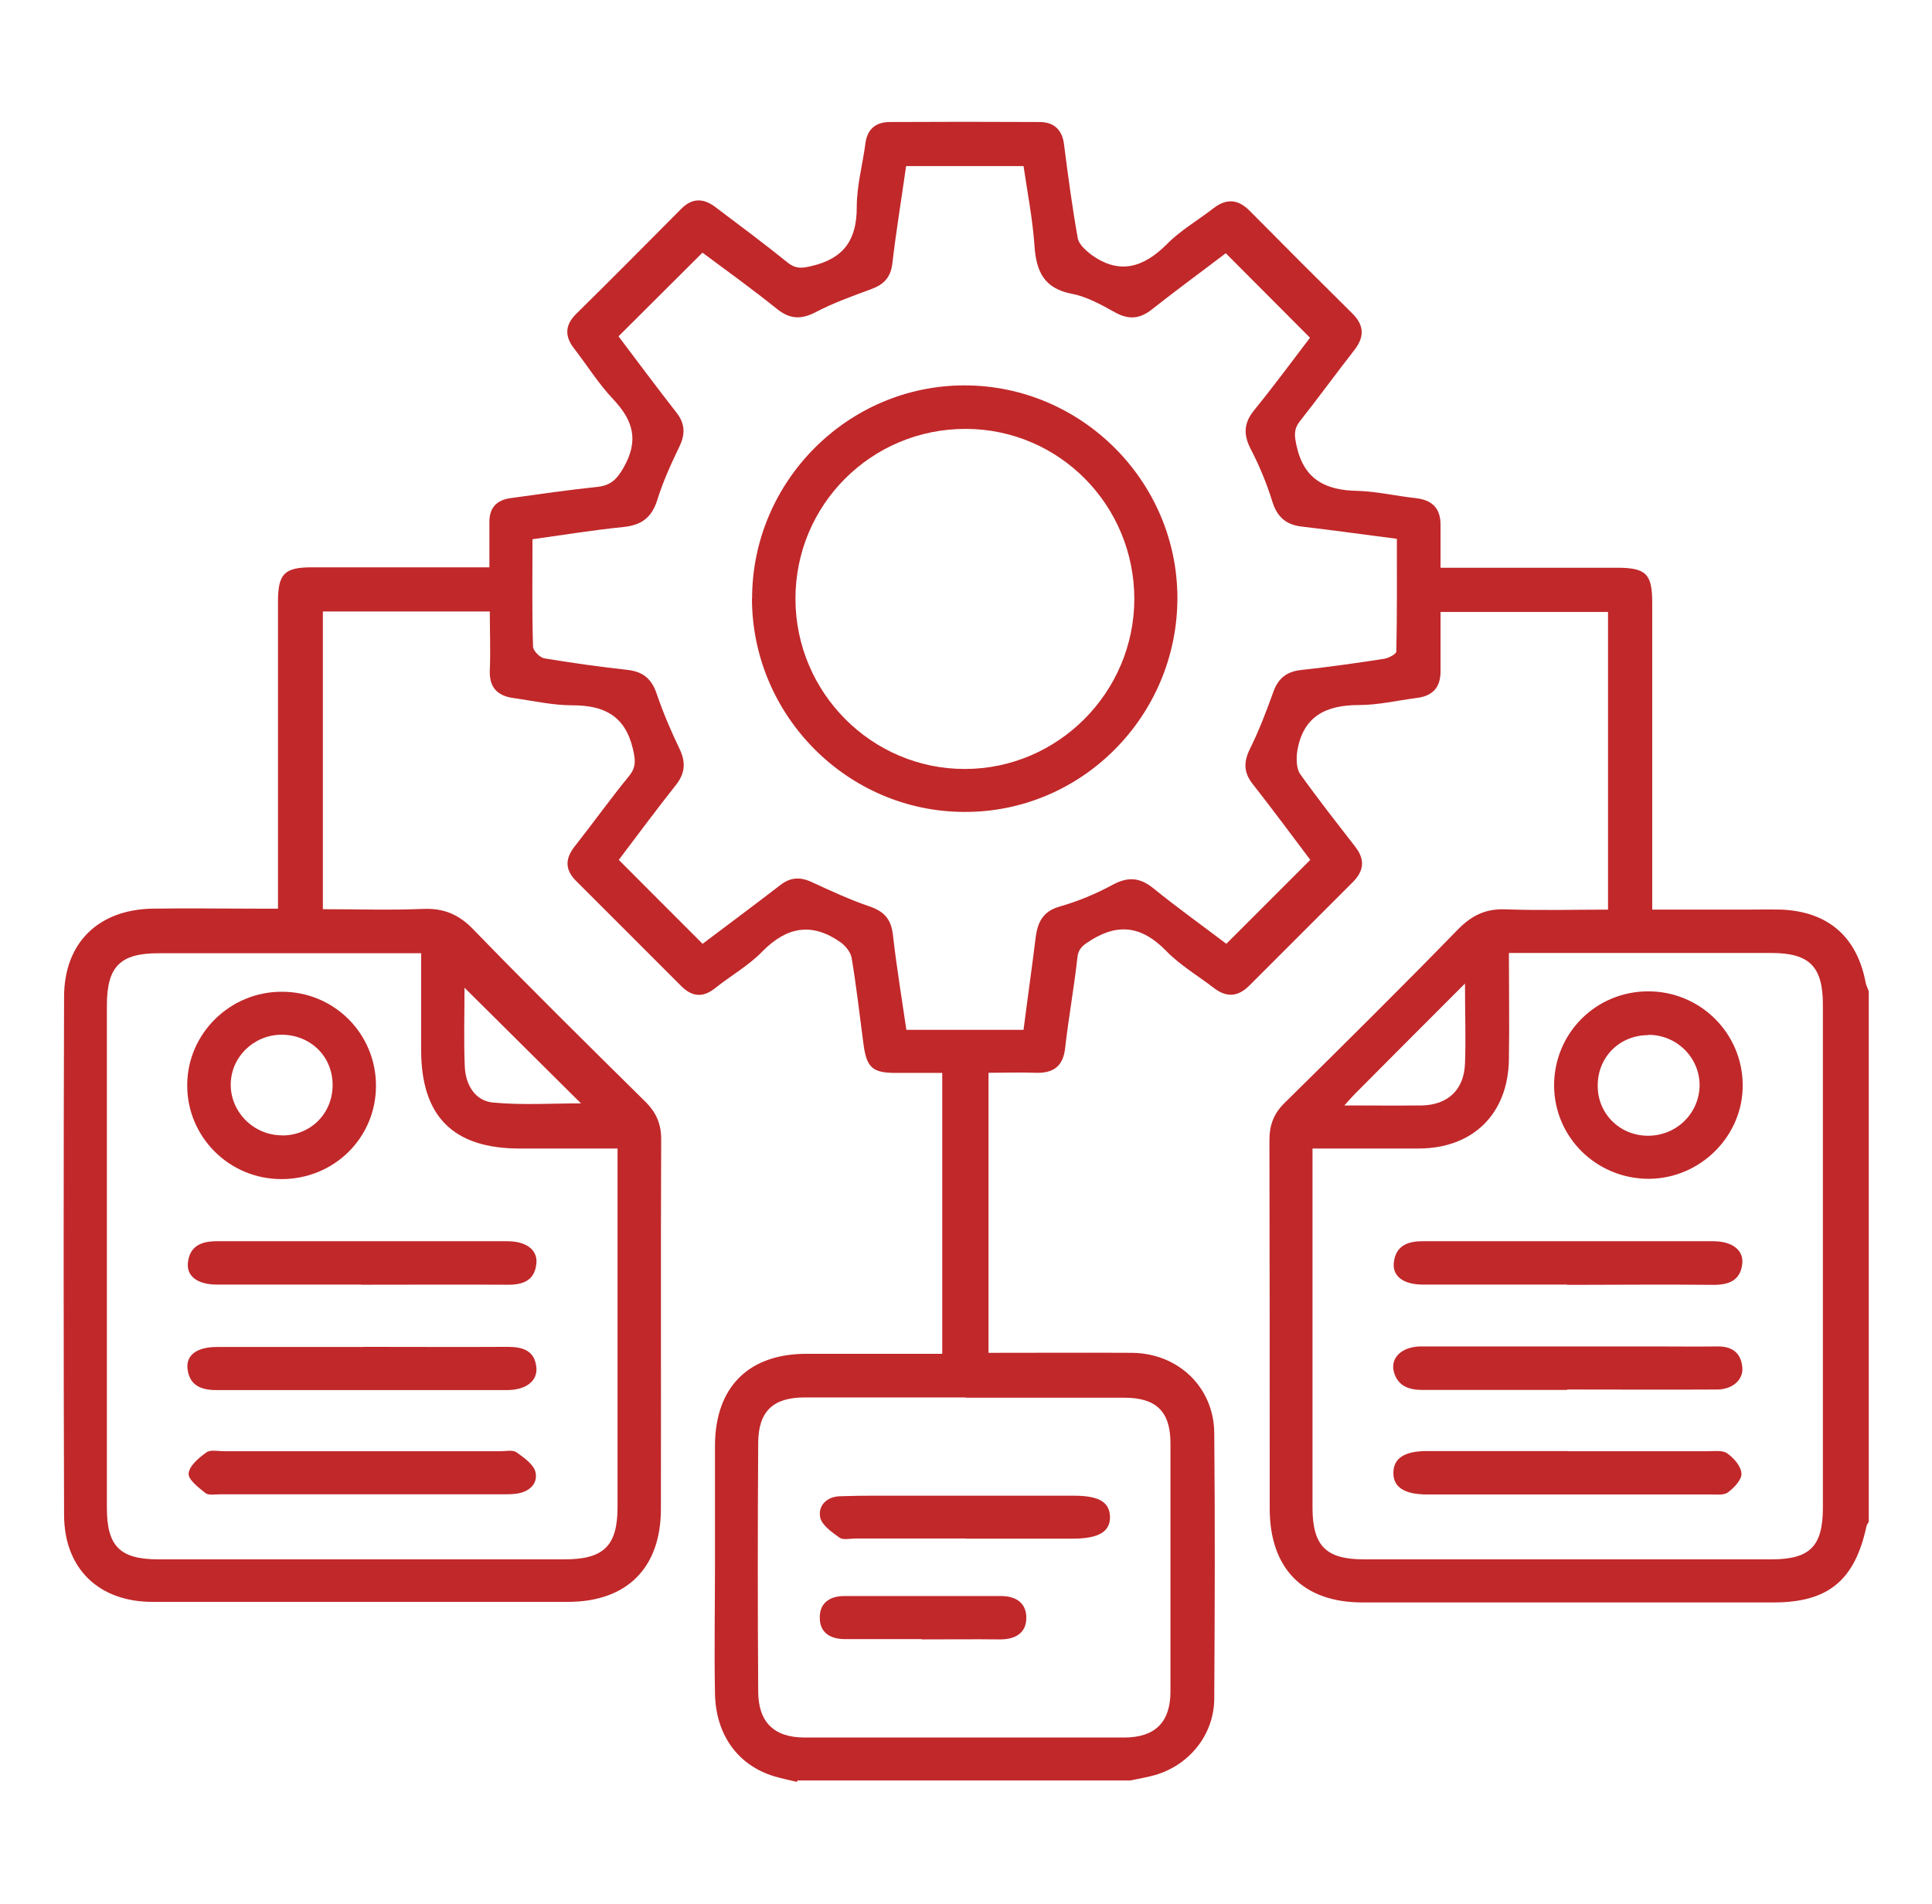 <?xml version="1.0" encoding="UTF-8"?>
<svg id="Layer_1" data-name="Layer 1" xmlns="http://www.w3.org/2000/svg" viewBox="0 0 139 137">
  <defs>
    <style>
      .cls-1 {
        fill: #c1282a;
      }
    </style>
  </defs>
  <path class="cls-1" d="M57.33,128.21c-.55-.13-1.1-.24-1.63-.4-2.61-.79-4.21-2.98-4.26-5.97-.06-3.07,0-6.13,0-9.2v-8.69c.04-4.15,2.41-6.52,6.54-6.54h9.81v-20.21h-3.36c-1.65,0-2.08-.39-2.3-2.04-.28-2.08-.51-4.17-.86-6.25-.07-.4-.44-.86-.81-1.12-2.04-1.43-3.84-1.12-5.6,.66-.99,1.03-2.3,1.76-3.42,2.66-.88,.7-1.67,.61-2.44-.17-2.52-2.52-5.02-5.03-7.53-7.53-.84-.83-.83-1.63-.09-2.55,1.3-1.65,2.52-3.36,3.86-5,.55-.66,.48-1.19,.29-2-.57-2.37-2.08-3.11-4.34-3.11-1.43,0-2.87-.33-4.3-.53-1.12-.17-1.69-.77-1.65-1.97,.06-1.4,0-2.78,0-4.25h-12.01v21.42c2.42,0,4.81,.08,7.22-.02,1.47-.06,2.55,.39,3.58,1.45,4.06,4.19,8.21,8.28,12.36,12.38,.81,.79,1.19,1.62,1.18,2.78-.04,8.85,0,17.71-.02,26.56,0,4.24-2.44,6.69-6.69,6.69H10.98c-3.88,0-6.37-2.4-6.37-6.28-.04-12.42-.04-24.82,0-37.24,0-3.88,2.44-6.28,6.34-6.36,2.5-.04,5,0,7.49,0h1.56v-22.08c0-2.02,.46-2.48,2.44-2.48h12.77v-3.22c-.02-1.07,.53-1.63,1.54-1.76,2.08-.29,4.17-.59,6.25-.81,.97-.11,1.4-.57,1.89-1.43,1.08-1.93,.66-3.34-.75-4.85-1.05-1.1-1.87-2.42-2.81-3.64-.72-.9-.7-1.73,.15-2.55,2.54-2.5,5.03-5.02,7.53-7.53,.79-.81,1.62-.77,2.46-.13,1.75,1.32,3.51,2.63,5.22,4.01,.59,.46,1.05,.39,1.75,.22,2.3-.55,3.21-1.91,3.2-4.25,0-1.51,.42-3.03,.62-4.54,.13-1.07,.77-1.56,1.76-1.56,3.6-.02,7.2-.02,10.78,0,.99,0,1.62,.53,1.75,1.6,.29,2.26,.59,4.52,.99,6.76,.07,.42,.55,.86,.94,1.16,2.02,1.49,3.77,.97,5.46-.72,.97-.99,2.22-1.71,3.33-2.57,.96-.75,1.8-.7,2.66,.18,2.43,2.46,4.89,4.92,7.35,7.35,.88,.86,.9,1.71,.15,2.66-1.32,1.69-2.59,3.44-3.91,5.11-.46,.59-.39,1.05-.24,1.76,.53,2.44,2.09,3.21,4.39,3.25,1.4,.04,2.77,.37,4.17,.52,1.21,.13,1.82,.75,1.8,1.96v3.05h12.68c2.11,0,2.55,.44,2.55,2.52v22.08h6.56c.92,0,1.84-.02,2.76,0,3.34,.15,5.42,1.96,6.04,5.27,.04,.2,.15,.4,.22,.61v38.16c-.05,.11-.15,.22-.17,.35-.84,3.88-2.76,5.46-6.67,5.46h-29.59c-4.26,0-6.65-2.42-6.67-6.71,0-8.85,0-17.71-.02-26.56,0-1.08,.31-1.91,1.1-2.68,4.19-4.13,8.36-8.26,12.46-12.47,1.01-1.03,2.02-1.51,3.45-1.45,2.44,.09,4.89,.02,7.35,.02v-21.42h-12.05v4.28c0,1.18-.59,1.77-1.71,1.91-1.4,.18-2.77,.51-4.17,.51-2.37,0-4.02,.81-4.43,3.33-.07,.51-.07,1.21,.2,1.62,1.27,1.78,2.63,3.51,3.97,5.24,.72,.92,.64,1.74-.17,2.55-2.48,2.48-4.96,4.96-7.44,7.44-.83,.83-1.65,.88-2.57,.17-1.14-.88-2.42-1.63-3.42-2.66-1.65-1.69-3.32-2.06-5.38-.79-.55,.35-.94,.57-1.01,1.3-.24,2.17-.64,4.34-.88,6.5-.15,1.32-.88,1.8-2.11,1.76-1.12-.04-2.26,0-3.4,0v20.15c3.51,0,6.93-.02,10.34,0,3.33,.04,5.88,2.5,5.9,5.78,.06,6.36,.04,12.71,0,19.07,0,2.61-1.78,4.81-4.26,5.53-.59,.17-1.19,.26-1.78,.39h-23.95l-.02,.09ZM44.5,24.2c1.36,1.8,2.74,3.66,4.17,5.49,.62,.79,.64,1.54,.22,2.42-.61,1.27-1.19,2.54-1.6,3.86-.4,1.29-1.16,1.82-2.44,1.95-2.17,.22-4.32,.57-6.54,.88,0,2.65-.04,5.18,.04,7.72,0,.29,.48,.79,.81,.85,1.98,.33,3.99,.61,5.99,.83,1.1,.13,1.71,.62,2.08,1.67,.46,1.36,1.03,2.7,1.65,3.99,.48,.99,.42,1.8-.28,2.66-1.41,1.78-2.77,3.62-4.08,5.35,2,2.02,3.99,3.99,6.03,6.04,1.8-1.36,3.69-2.76,5.57-4.21,.75-.59,1.45-.62,2.31-.22,1.34,.62,2.7,1.25,4.1,1.73,1.05,.35,1.58,.9,1.71,2.04,.26,2.3,.64,4.58,.97,6.85h8.43c.29-2.28,.61-4.5,.88-6.71,.15-1.08,.55-1.84,1.75-2.17,1.29-.37,2.57-.9,3.75-1.54,1.12-.61,1.98-.57,2.99,.26,1.73,1.4,3.55,2.7,5.22,3.97,2.06-2.06,4.02-4.02,6.04-6.04-1.32-1.75-2.7-3.62-4.13-5.44-.66-.83-.68-1.58-.22-2.53,.66-1.32,1.19-2.72,1.69-4.11,.35-.99,.97-1.47,2-1.58,2-.22,4-.5,5.99-.81,.31-.06,.86-.33,.86-.53,.06-2.7,.04-5.4,.04-8.1-2.41-.31-4.61-.62-6.83-.88-1.14-.13-1.78-.68-2.13-1.8-.4-1.29-.92-2.55-1.54-3.75-.57-1.08-.51-1.93,.26-2.86,1.43-1.76,2.77-3.58,3.99-5.18-2.06-2.06-4.02-4.04-6.06-6.08-1.69,1.29-3.53,2.63-5.31,4.04-.86,.68-1.65,.77-2.65,.22-.99-.55-2.04-1.14-3.12-1.34-1.98-.39-2.55-1.58-2.68-3.42-.13-1.93-.51-3.86-.79-5.77h-8.45c-.33,2.35-.72,4.69-.99,7.02-.13,1.03-.64,1.52-1.56,1.85-1.36,.5-2.72,.99-3.99,1.66-1.05,.53-1.84,.48-2.76-.26-1.76-1.41-3.62-2.76-5.35-4.04-2.04,2.04-3.99,3.98-6.04,6.02l.02,.02Zm49.93,58.46v25.81c0,2.76,.97,3.73,3.69,3.73h29.34c2.76,0,3.69-.94,3.69-3.73v-36.17c0-2.76-.97-3.73-3.71-3.73h-18.88c0,2.68,.04,5.16,0,7.66-.06,3.91-2.57,6.39-6.47,6.41h-7.66v.02Zm-64.15-14.07H11.38c-2.74,0-3.69,.97-3.69,3.75v36.17c0,2.76,.96,3.69,3.71,3.69h29.21c2.83,0,3.82-.97,3.82-3.77v-25.79h-7.04c-4.78,0-7.09-2.31-7.09-7.09v-6.98l-.02,.02Zm39.18,31.96h-11.57c-2.26,0-3.33,.99-3.34,3.27-.04,5.95-.04,11.92,0,17.87,0,2.2,1.12,3.33,3.33,3.33h23c2.22,0,3.33-1.1,3.33-3.31v-17.87c0-2.28-1.03-3.27-3.31-3.27h-11.44l.02-.02Zm-36.04-29.52c0,1.98-.06,3.86,.02,5.73,.06,1.29,.73,2.44,2.02,2.57,2.11,.2,4.28,.06,6.34,.06-2.76-2.74-5.51-5.47-8.4-8.34l.02-.02Zm72.01-.29c-2.83,2.83-5.38,5.38-7.94,7.96-.2,.2-.39,.42-.77,.84,2.04,0,3.82,.02,5.58,0,1.86-.04,3.03-1.12,3.1-3.01,.07-1.78,0-3.58,0-5.79h.02Z"/>
  <path class="cls-1" d="M54.11,43.07c0-8.43,6.89-15.34,15.28-15.34s15.3,6.87,15.32,15.28c0,8.51-6.89,15.45-15.34,15.41-8.4-.02-15.27-6.94-15.27-15.38v.02Zm27.5,.04c0-6.76-5.4-12.23-12.11-12.25-6.8-.02-12.29,5.46-12.27,12.25,.02,6.74,5.49,12.22,12.18,12.22s12.18-5.49,12.2-12.22Z"/>
  <path class="cls-1" d="M118.63,84.82c-3.77,0-6.8-2.98-6.82-6.71,0-3.75,2.98-6.76,6.74-6.78,3.75-.02,6.8,2.98,6.83,6.71,.04,3.69-3.03,6.76-6.76,6.78Zm-.04-10.34c-2.08,0-3.66,1.6-3.64,3.66,0,2,1.58,3.56,3.58,3.58,2.06,.02,3.71-1.58,3.75-3.6,.02-2-1.63-3.66-3.67-3.66l-.02,.02Z"/>
  <path class="cls-1" d="M112.75,100.01h-10.4c-.97,0-1.76-.26-2.06-1.27-.29-1.03,.55-1.84,1.91-1.86h16.85c1.49,0,2.98,.02,4.48,0,1.05-.02,1.71,.42,1.82,1.47,.11,.9-.68,1.63-1.82,1.63-3.6,.02-7.2,0-10.78,0v.02Z"/>
  <path class="cls-1" d="M112.77,92.43h-10.4c-1.38,0-2.2-.59-2.09-1.58,.13-1.19,.96-1.54,2.06-1.54h20.92c1.36,0,2.2,.64,2.09,1.62-.13,1.19-.94,1.52-2.06,1.52-3.51-.04-7.02,0-10.53,0v-.02Z"/>
  <path class="cls-1" d="M112.86,104.42h9.99c.48,0,1.08-.09,1.41,.15,.48,.33,1.01,.94,1.03,1.45,.04,.44-.53,1.03-.97,1.36-.29,.22-.84,.15-1.29,.15h-20.39c-1.62,0-2.43-.55-2.39-1.6,.02-.99,.79-1.51,2.33-1.52h10.25l.02,.02Z"/>
  <path class="cls-1" d="M20.29,71.36c3.75,0,6.76,3.01,6.76,6.76s-3.01,6.72-6.8,6.72-6.8-3.07-6.78-6.76c0-3.71,3.09-6.74,6.82-6.72Zm0,10.34c2.08,0,3.66-1.6,3.64-3.67-.02-2.06-1.63-3.6-3.73-3.58-1.98,.04-3.6,1.63-3.6,3.6s1.65,3.64,3.69,3.64v.02Z"/>
  <path class="cls-1" d="M26,92.43H15.61c-1.38,0-2.2-.59-2.09-1.58,.13-1.19,.96-1.54,2.06-1.54h20.92c1.36,0,2.2,.62,2.09,1.62-.13,1.21-.96,1.52-2.06,1.51-3.51-.02-7.02,0-10.53,0Z"/>
  <path class="cls-1" d="M26.13,96.91c3.47,0,6.93,.02,10.4,0,1.1,0,1.95,.28,2.06,1.49,.09,.97-.75,1.62-2.11,1.62H15.55c-1.1,0-1.93-.35-2.06-1.54-.11-.99,.7-1.56,2.11-1.56h10.53Z"/>
  <path class="cls-1" d="M26.13,104.42h9.86c.39,0,.88-.11,1.16,.07,.55,.39,1.27,.9,1.38,1.45,.18,.86-.5,1.43-1.41,1.54-.31,.04-.61,.04-.92,.04H15.81c-.35,0-.81,.09-1.03-.09-.5-.4-1.25-.97-1.21-1.41,.05-.55,.73-1.12,1.27-1.51,.29-.22,.84-.09,1.29-.09h10.01Z"/>
  <path class="cls-1" d="M69.45,110.7h-7.9c-.39,0-.9,.13-1.16-.07-.55-.39-1.27-.9-1.38-1.45-.17-.85,.48-1.49,1.41-1.52,1.71-.06,3.42-.04,5.13-.04h11.7c1.8,0,2.57,.44,2.61,1.51,.02,1.08-.81,1.58-2.68,1.58h-7.73Z"/>
  <path class="cls-1" d="M66.31,117.94h-5.51c-1.08,0-1.84-.48-1.82-1.58,0-1.03,.73-1.52,1.76-1.52h11.28c1.07,0,1.84,.5,1.82,1.6s-.83,1.52-1.89,1.52c-1.87-.02-3.77,0-5.64,0v-.02Z"/>
</svg>